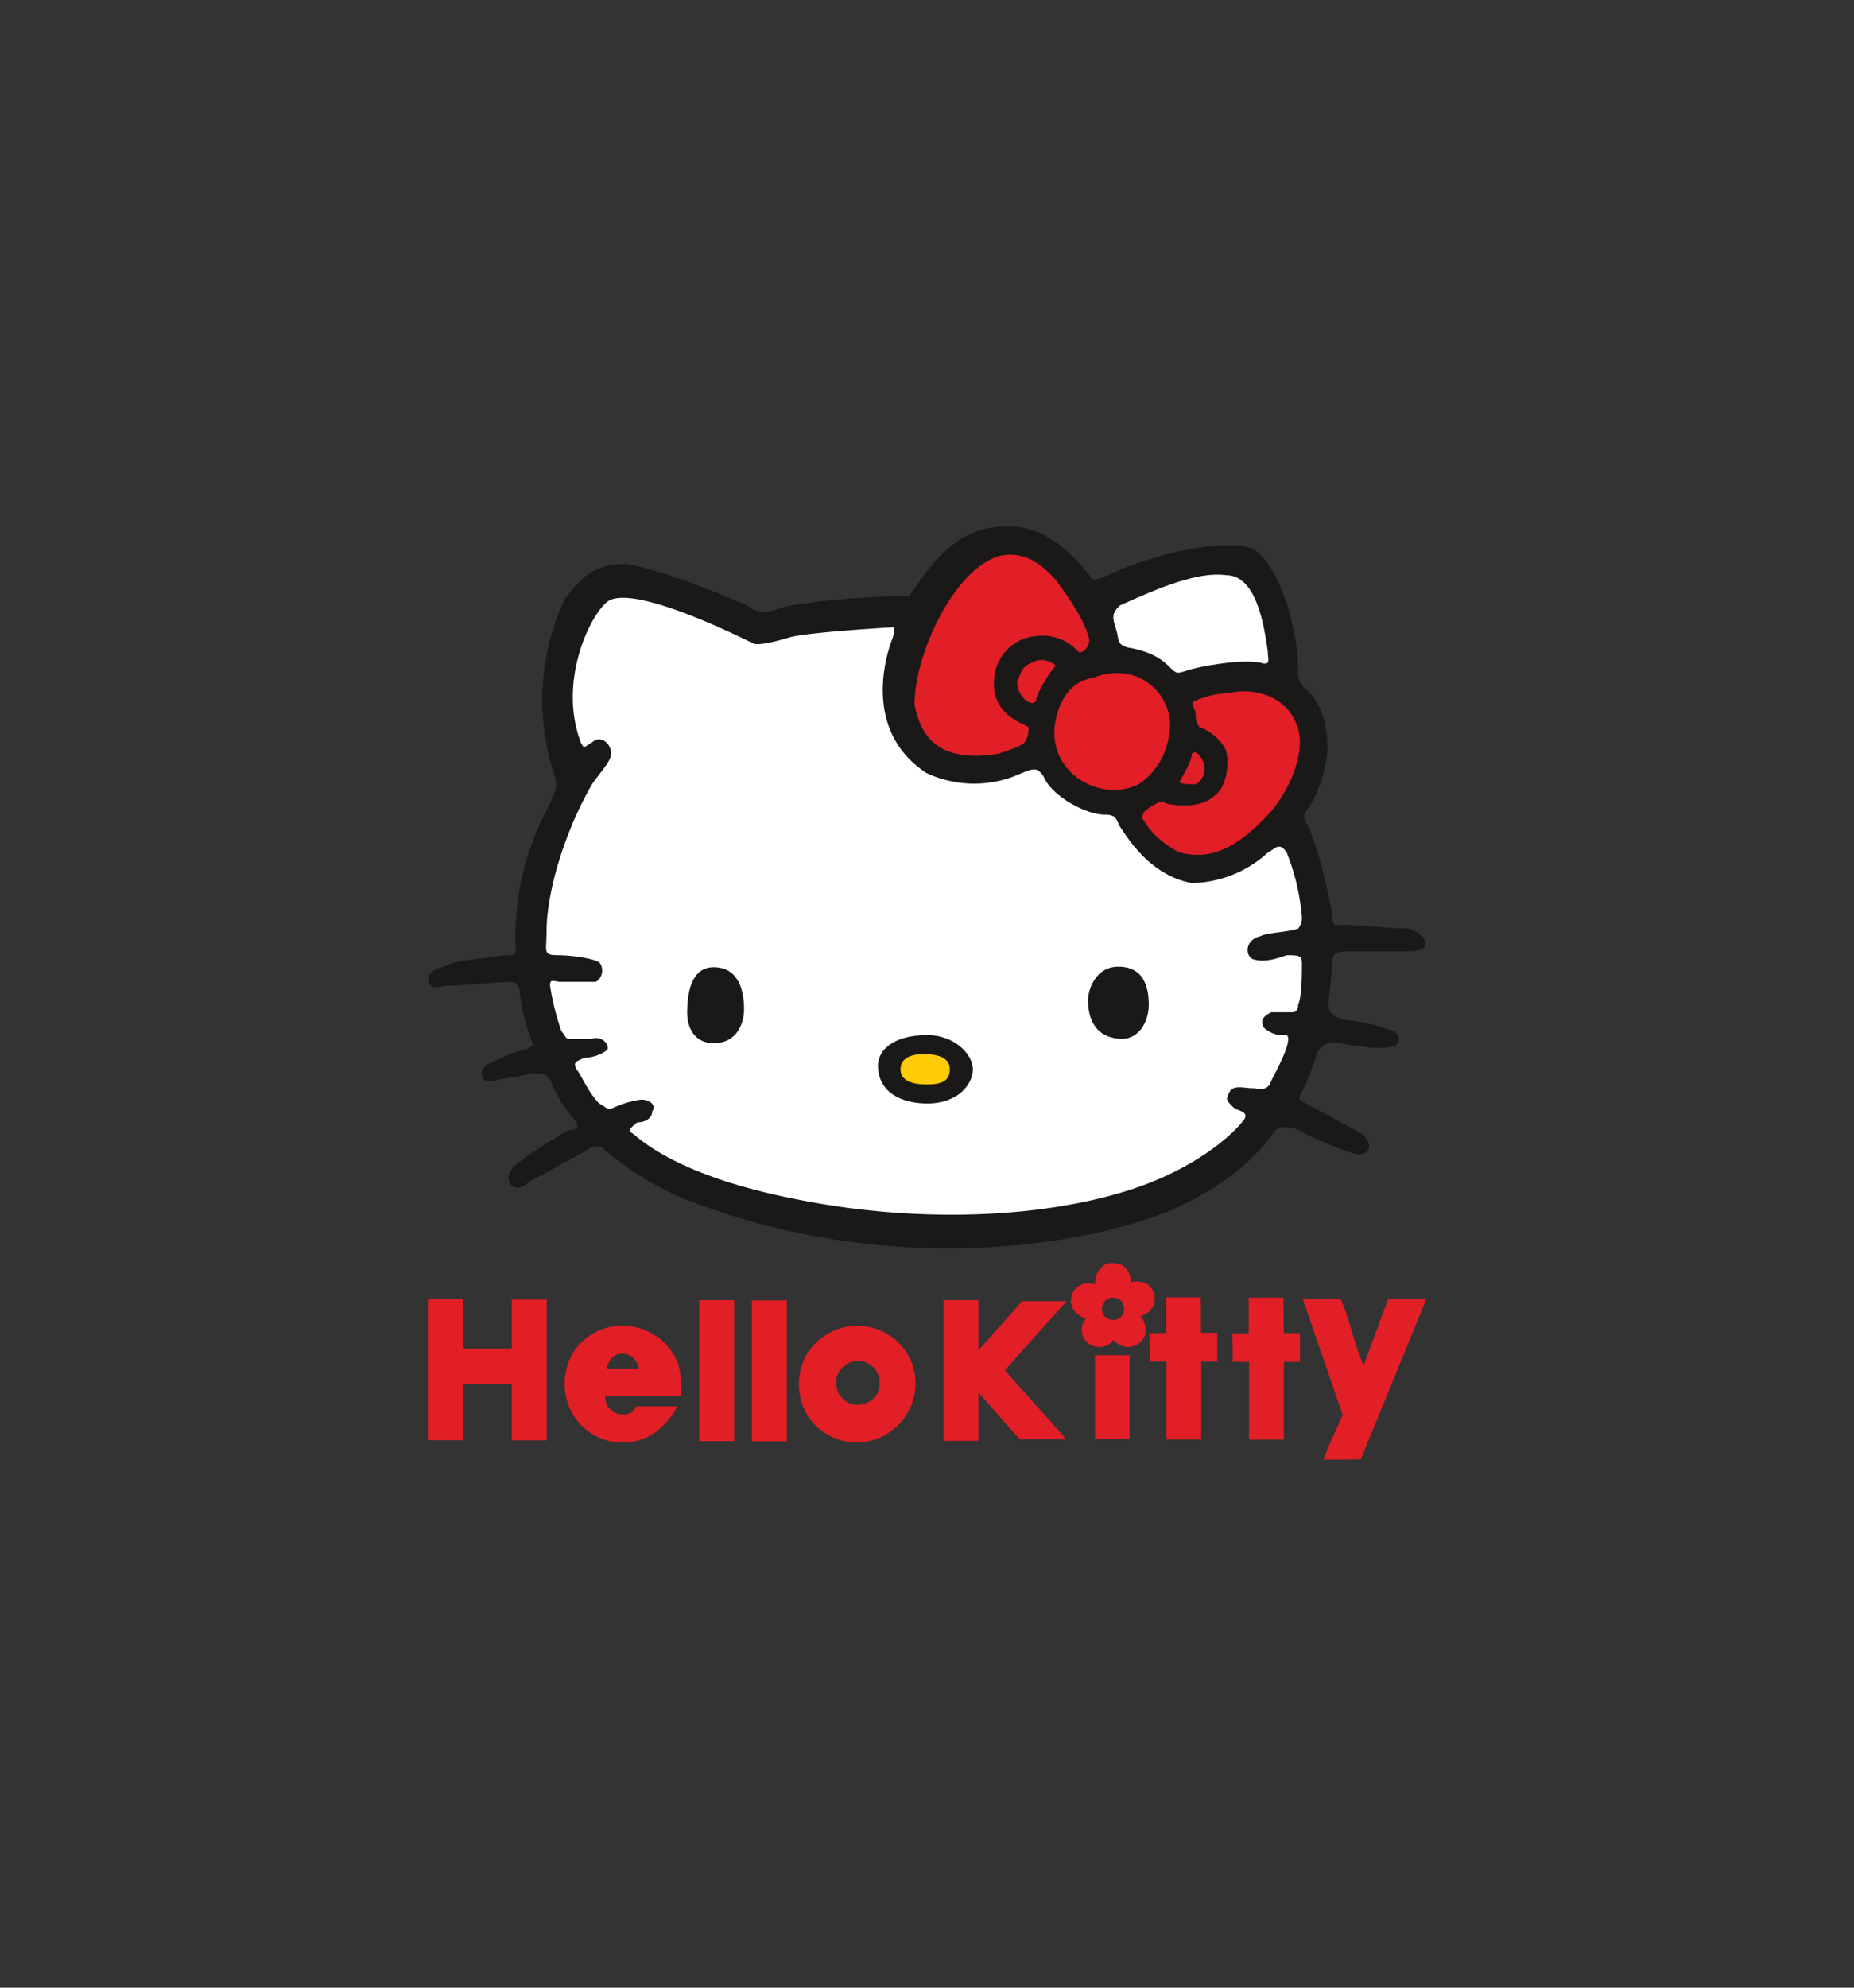 <svg id="Layer_1" data-name="Layer 1" xmlns="http://www.w3.org/2000/svg" xmlns:xlink="http://www.w3.org/1999/xlink" viewBox="0 0 280 300"><rect x="0" y="0" width="280" height="300" fill="#333333" stroke="none"/><defs><style>.cls-1{fill:none;}.cls-2{clip-path:url(#clip-path);}.cls-3{fill:#1b1918;}.cls-3,.cls-4,.cls-5,.cls-6{fill-rule:evenodd;}.cls-4{fill:#fff;}.cls-5,.cls-7{fill:#e21e26;}.cls-6{fill:#ffca06;}</style><clipPath id="clip-path"><rect class="cls-1" x="64.63" y="79.23" width="150.73" height="141.54"/></clipPath></defs><title>hello kitty logo</title><g class="cls-2"><path class="cls-3" d="M148.45,79.93c8.59-2.32,13.76,4,16.06,6.88.57,1.15,1.14.58,2.86,0,5.74-2.86,17.21-5.73,21.8-4,4,2.29,6.88,12,6.88,18.35A3.16,3.16,0,0,0,197.2,104c2.29,1.72,5.73,8.61.57,17.78-.57.58-1.15,1.15-.57,2.3,1.72,2.87,3.44,10.9,4,13.76,0,2.3.58,1.73,1.72,1.73,1.73,0,7.46.57,9.75.57,2.3.57,4.59,3.44,0,3.44h-8.6c-1.72,0-2.87,0-2.87,1.72,0,1.15-.57,5.74-.57,6.31,0,1.15.57,1.72,2.29,2.3a28.17,28.17,0,0,1,7.46,1.72c.57,0,1.72,1.72,0,2.29s-5.73,0-8.6-.57a2.64,2.64,0,0,0-2.87,1.72,38.73,38.73,0,0,1-2.3,5.73c-.57,1.15-.57,1.15.58,1.73s5.16,2.86,7.46,4c3.43,1.72,2.29,4.59-.58,3.44a47.8,47.8,0,0,1-8-3.44c-1.72-.57-2.29-.57-3.44,0-3.44,5.16-9,8.92-14.34,11.47-11.06,5.3-42.45,11.81-75.13-1.14a45.17,45.17,0,0,1-12-7.46c-.57-.57-1.14-.57-2.29,0-1.72,1.15-6.31,3.44-9.18,5.16-1.72,1.72-4,0-2.29-2.29,1.72-1.72,7.46-5.17,8.6-5.74,1.15,0,1.73-.57.58-1.72a19,19,0,0,1-3.44-5.74C82.49,162,81.92,162,80.2,162c-1.73.57-3.45.57-5.74,1.14s-2.29-2.29,0-2.86c1.15-.58,3.44-1.72,4.59-1.72,1.15-.58,1.72-.58,1.15-1.73a28.09,28.09,0,0,1-1.73-7.45c-.57-1.15-.57-1.15-1.72-1.15s-8,.57-9.75.57c-2.86,1.15-3.43-2.29,0-2.86,1.72-1.15,6.31-1.15,8.61-1.73,1.14,0,2.29,0,2.29-.57a41.66,41.66,0,0,1,5.17-22.37c1.14-2.87,1.14-2.29.57-4.59a35.7,35.7,0,0,1,1.72-26.38c2.3-2.87,4-5.17,9.17-5.17,4.59.58,15.25,4.78,18.69,6.5,2,1.54,4,.22,6-.22A115.86,115.86,0,0,1,137.24,90c1.11-1.1,4.78-8.38,11.21-10.11Zm0,0"/></g><path class="cls-4" d="M139.85,116.64a17,17,0,0,0,13.18.57c2.87-1.14,3.45-1.72,4.59,0,1.15,2.87,6.31,5.74,9.18,5.74,1.72,0,1.72.57,2.29,1.72,1.15,1.72,4.59,7.46,10.9,8.61a17.43,17.43,0,0,0,11.47-4.59c1.15-.58,1.72-1.72,2.87,0a33.86,33.86,0,0,1,2.29,9.75,2.51,2.51,0,0,1-.57,1.72c-1.72.57-4.59.57-5.73,1.15-2.3.57-2.3,2.86-1.15,3.44,1.72.57,3.44,0,5.16-.58,1.72,0,2.29,0,2.29,1.15,0,1.72,0,5.16-.57,6.31,0,1.15-.57,1.15-1.15,1.15H192c-1.15.57-1.72,1.15-1.15,2.29a4.2,4.2,0,0,0,3.44,1.15c1.15.57-1.72,5.74-2.29,6.88-.58,1.72-1.72,1.15-2.87,1.15s-2.87-.57-3.44.57-.58,1.15.57,2.3c.57.57,2.3.57,1.72,1.72-1.15,1.72-6.31,6.88-16.06,10.32-13.19,4.59-32.69,5.74-52.19,1.73-11.47-2.3-19.5-5.74-24.09-9.76-1.15-.57,0-1.14.57-1.72,1.15,0,2.3-.57,2.3-1.72.57-.57,0-1.72-1.72-1.72a14.73,14.73,0,0,0-4,1.15c-1.14.57-1.14,0-2.29-.57-1.72-1.73-2.86-4.59-3.44-5.17-.57-1.14,0-1.14,1.15-1.72a6.21,6.21,0,0,0,3.44-1.14c.57-.58-.58-2.3-2.3-1.73H85.93c-.57,0-.57-.57-1.14-1.14a39.45,39.45,0,0,1-1.72-6.89c0-1.14.57-.57,1.72-.57H90a2,2,0,0,0,.57-2.87c-.57-.57-4-1.15-6.31-1.15s-1.72-.57-1.72-3.44c0-6.31,2.87-15.48,6.88-22.37,1.15-1.72,2.87-3.44,2.87-4.59,0-1.72-1.72-2.86-2.87-1.72-1.14.58-1.14,1.15-1.71,0-3.45-9.18,1.37-19.16,4-21.22,3.26-2.55,16.71,3.62,22,6.27.89.44,4-.45,5.51-.89C122,95.39,135,94.67,135,94.67s.33.22-.33,2-4.61,13.42,5.14,19.93Zm0,0"/><path class="cls-5" d="M138.12,106.32c1.15,6.31,5.16,8.6,12.62,7.45,1.72-.57,3.44-1.14,4-1.72a3.45,3.45,0,0,0,.57-2.29c-.57-.58-5.73-1.72-5.16-7.46A6.92,6.92,0,0,1,156.48,96a7.26,7.26,0,0,1,6.31,2.3c.57.57,1.72-.58,1.72-1.73-.58-2.86-3.44-6.88-5.17-9.17-1.14-1.15-4-4.59-8.6-3.44-6.88,2.29-12.62,14.91-12.62,22.37Zm0,0"/><path class="cls-4" d="M191.46,98.29c0,1.14.58,2.29-1.14,1.72-2.87-.58-9.18.57-10.9,1.14s-1.72.58-2.87-.57-2.87-2.29-6.31-2.87c-1.72-.57-1.15-1.15-1.72-2.87s-.57-2.29.57-3.44c6.31-2.87,12-5.16,16.06-4.59,4.59,0,5.74,7.46,6.31,11.48Zm0,0"/><path class="cls-5" d="M159.34,100.58c-.57.57-2.86,4-2.86,5.16-.58,1.15-2.87-.57-2.87-2.87.57-1.14.57-2.29,2.29-2.86,1.72-1.15,4,.57,3.44.57Zm0,0"/><path class="cls-5" d="M176.55,110.91a10.53,10.53,0,0,1-4.59,7.45c-5.74,2.87-13.76-1.72-12.62-9.18.58-3.44,2.3-6.31,5.74-6.88,7.46-2.87,12.62,3.44,11.47,8.61Zm0,0"/><path class="cls-5" d="M195.48,108.61c2.29,4-.58,10.33-3.44,13.77-5.17,5.73-9.18,7.45-13.77,6.31a12.7,12.7,0,0,1-5.73-5.17c0-1.14.57-1.14,1.14-1.72,1.15-.57,1.72-1.14,2.3-.57,2.29.57,5.73.57,7.45-1.15,1.72-1.14,2.3-4.59,1.72-6.88a7.17,7.17,0,0,0-4-3.44,3.48,3.48,0,0,1-.57-2.3c-.58-1.14-.58-1.72,0-1.72a13.73,13.73,0,0,1,5.16-1.14c1.72-.58,7.45-.58,9.75,4Zm0,0"/><path class="cls-5" d="M180.57,118.36c-1.15,0-2.87,0-2.3-.57.58-1.15,1.72-2.87,1.72-4,.58-.57,1.15,0,1.72,1.15a2.75,2.75,0,0,1-1.14,3.44Zm0,0"/><path class="cls-3" d="M103.78,152.87c0,2.29,1.15,4.58,4,4.58,3.44,0,4.59-2.86,4.59-5.16s-.57-6.31-4.59-6.31c-3.44,0-4,4-4,6.89Zm0,0"/><path class="cls-3" d="M164.33,151.06c0,3.44,1.72,5.73,5.16,5.73,2.3,0,4-2.29,4-5.16,0-4-1.72-5.73-4.59-5.73-3.44,0-4.59,3.44-4.59,5.16Zm0,0"/><path class="cls-3" d="M132.6,160.81c0,4,3.44,5.74,7.46,5.74,4.58,0,6.87-2.87,6.87-5.17s-2.86-5.16-6.87-5.16c-5.17,0-7.46,2.3-7.46,4.59Zm0,0"/><path class="cls-6" d="M136,161.38c0,1.72,1.72,2.3,4,2.3s3.44-.58,3.44-2.3-1.72-2.29-4-2.29c-1.72,0-3.44.57-3.44,2.29Zm0,0"/><path class="cls-5" d="M173.35,193.87a3.29,3.29,0,0,0-2.54-.34,3.17,3.17,0,0,0-1.09-2.4,3.2,3.2,0,0,0-2.68-.34,3.09,3.09,0,0,0-1.63,3.08,3.35,3.35,0,0,0-1.66-.14A3,3,0,0,0,162,195.1a2.9,2.9,0,0,0-.06,2.29A3.44,3.44,0,0,0,164,199a2.66,2.66,0,0,0-.43,2.74,2.7,2.7,0,0,0,2.48,1.57,2.59,2.59,0,0,0,2.12-1.09,2.9,2.9,0,0,0,2.26,1.09,2.77,2.77,0,0,0,2.48-1.72,3.18,3.18,0,0,0-.68-2.94,4.83,4.83,0,0,0,1.23-.6,2.8,2.8,0,0,0,.94-2.06,2.6,2.6,0,0,0-1.09-2.14Zm-3.71,4.4a1.77,1.77,0,0,1-1.15.94,1.83,1.83,0,0,1-1.51-.4,1.71,1.71,0,0,1-.49-1.77,1.75,1.75,0,0,1,1.32-1.17,1.78,1.78,0,0,1,1.57.54,1.92,1.92,0,0,1,.26,1.86Zm0,0"/><path class="cls-5" d="M147.78,196.24v7.55l6.58-7.4h6.72l-9.32,10.42,9.26,10.4-7,0c-2.15-2.23-4.15-4.75-6.24-7v7.26h-5.28V196.24Zm0,0"/><path class="cls-5" d="M202.5,196.1c1.23,2.74,2.17,7.17,3.43,10l3.71-10h5.69l-.09.4-9.71,23.72c-1.86.14-3.86.05-5.63.08.8-2.31,1.91-4.48,2.88-6.74l-6-17.4.06-.06Zm0,0"/><rect class="cls-7" x="105.6" y="196.24" width="5.29" height="21.26"/><path class="cls-5" d="M181.38,201.17s1.63,0,2.46,0l0,4.33-2.43,0v11.76h-5.26l0-11.76h-2.46l-.05-4.29,2.45,0,0-5.4h5.27Zm0,0"/><path class="cls-5" d="M93.78,213.47a2.67,2.67,0,0,1-2.38-2.8l11.52,0c-.06-1.89,0-3.92-.81-5.55a8.94,8.94,0,0,0-6.74-4.91,8.72,8.72,0,0,0-8.91,4.11,9.17,9.17,0,0,0,.42,9.72,8.68,8.68,0,0,0,7.81,3.65c3.31-.14,6.14-2.54,7.62-5.43H96.06c-.42.88-.78,1.23-2.28,1.23Zm-.67-9a2.56,2.56,0,0,1,2.4.34,4,4,0,0,1,1,1.63l-.21.15h-4.6a2.44,2.44,0,0,1,1.43-2.12Zm0,0"/><path class="cls-5" d="M136.6,203.7a8.8,8.8,0,0,0-5.77-3.49,9,9,0,0,0-9.11,4.38,9.31,9.31,0,0,0,.28,9.14,9,9,0,0,0,7.75,4,9.14,9.14,0,0,0,7.54-4.86,8.83,8.83,0,0,0-.69-9.2Zm-4.34,7a3.61,3.61,0,0,1-3.2,1.32,3.42,3.42,0,0,1-2.34-1.6,3.54,3.54,0,0,1,0-3.43,4,4,0,0,1,2.4-1.58A3.34,3.34,0,0,1,132.4,207a3.59,3.59,0,0,1-.14,3.71Zm0,0"/><path class="cls-5" d="M193.87,201.21s1.63,0,2.46,0l0,4.33-2.43,0v11.75h-5.26l0-11.75h-2.46l-.05-4.3,2.45,0,0-5.4h5.26Zm0,0"/><rect class="cls-7" x="165.37" y="204.54" width="5.21" height="12.65"/><rect class="cls-7" x="113.54" y="196.27" width="5.29" height="21.26"/><path class="cls-5" d="M77.29,196.14v7.4H69.92v-7.43H64.63v21.26h5.29V208.9h7.37v8.5h5.28V196.14Zm0,0"/></svg>